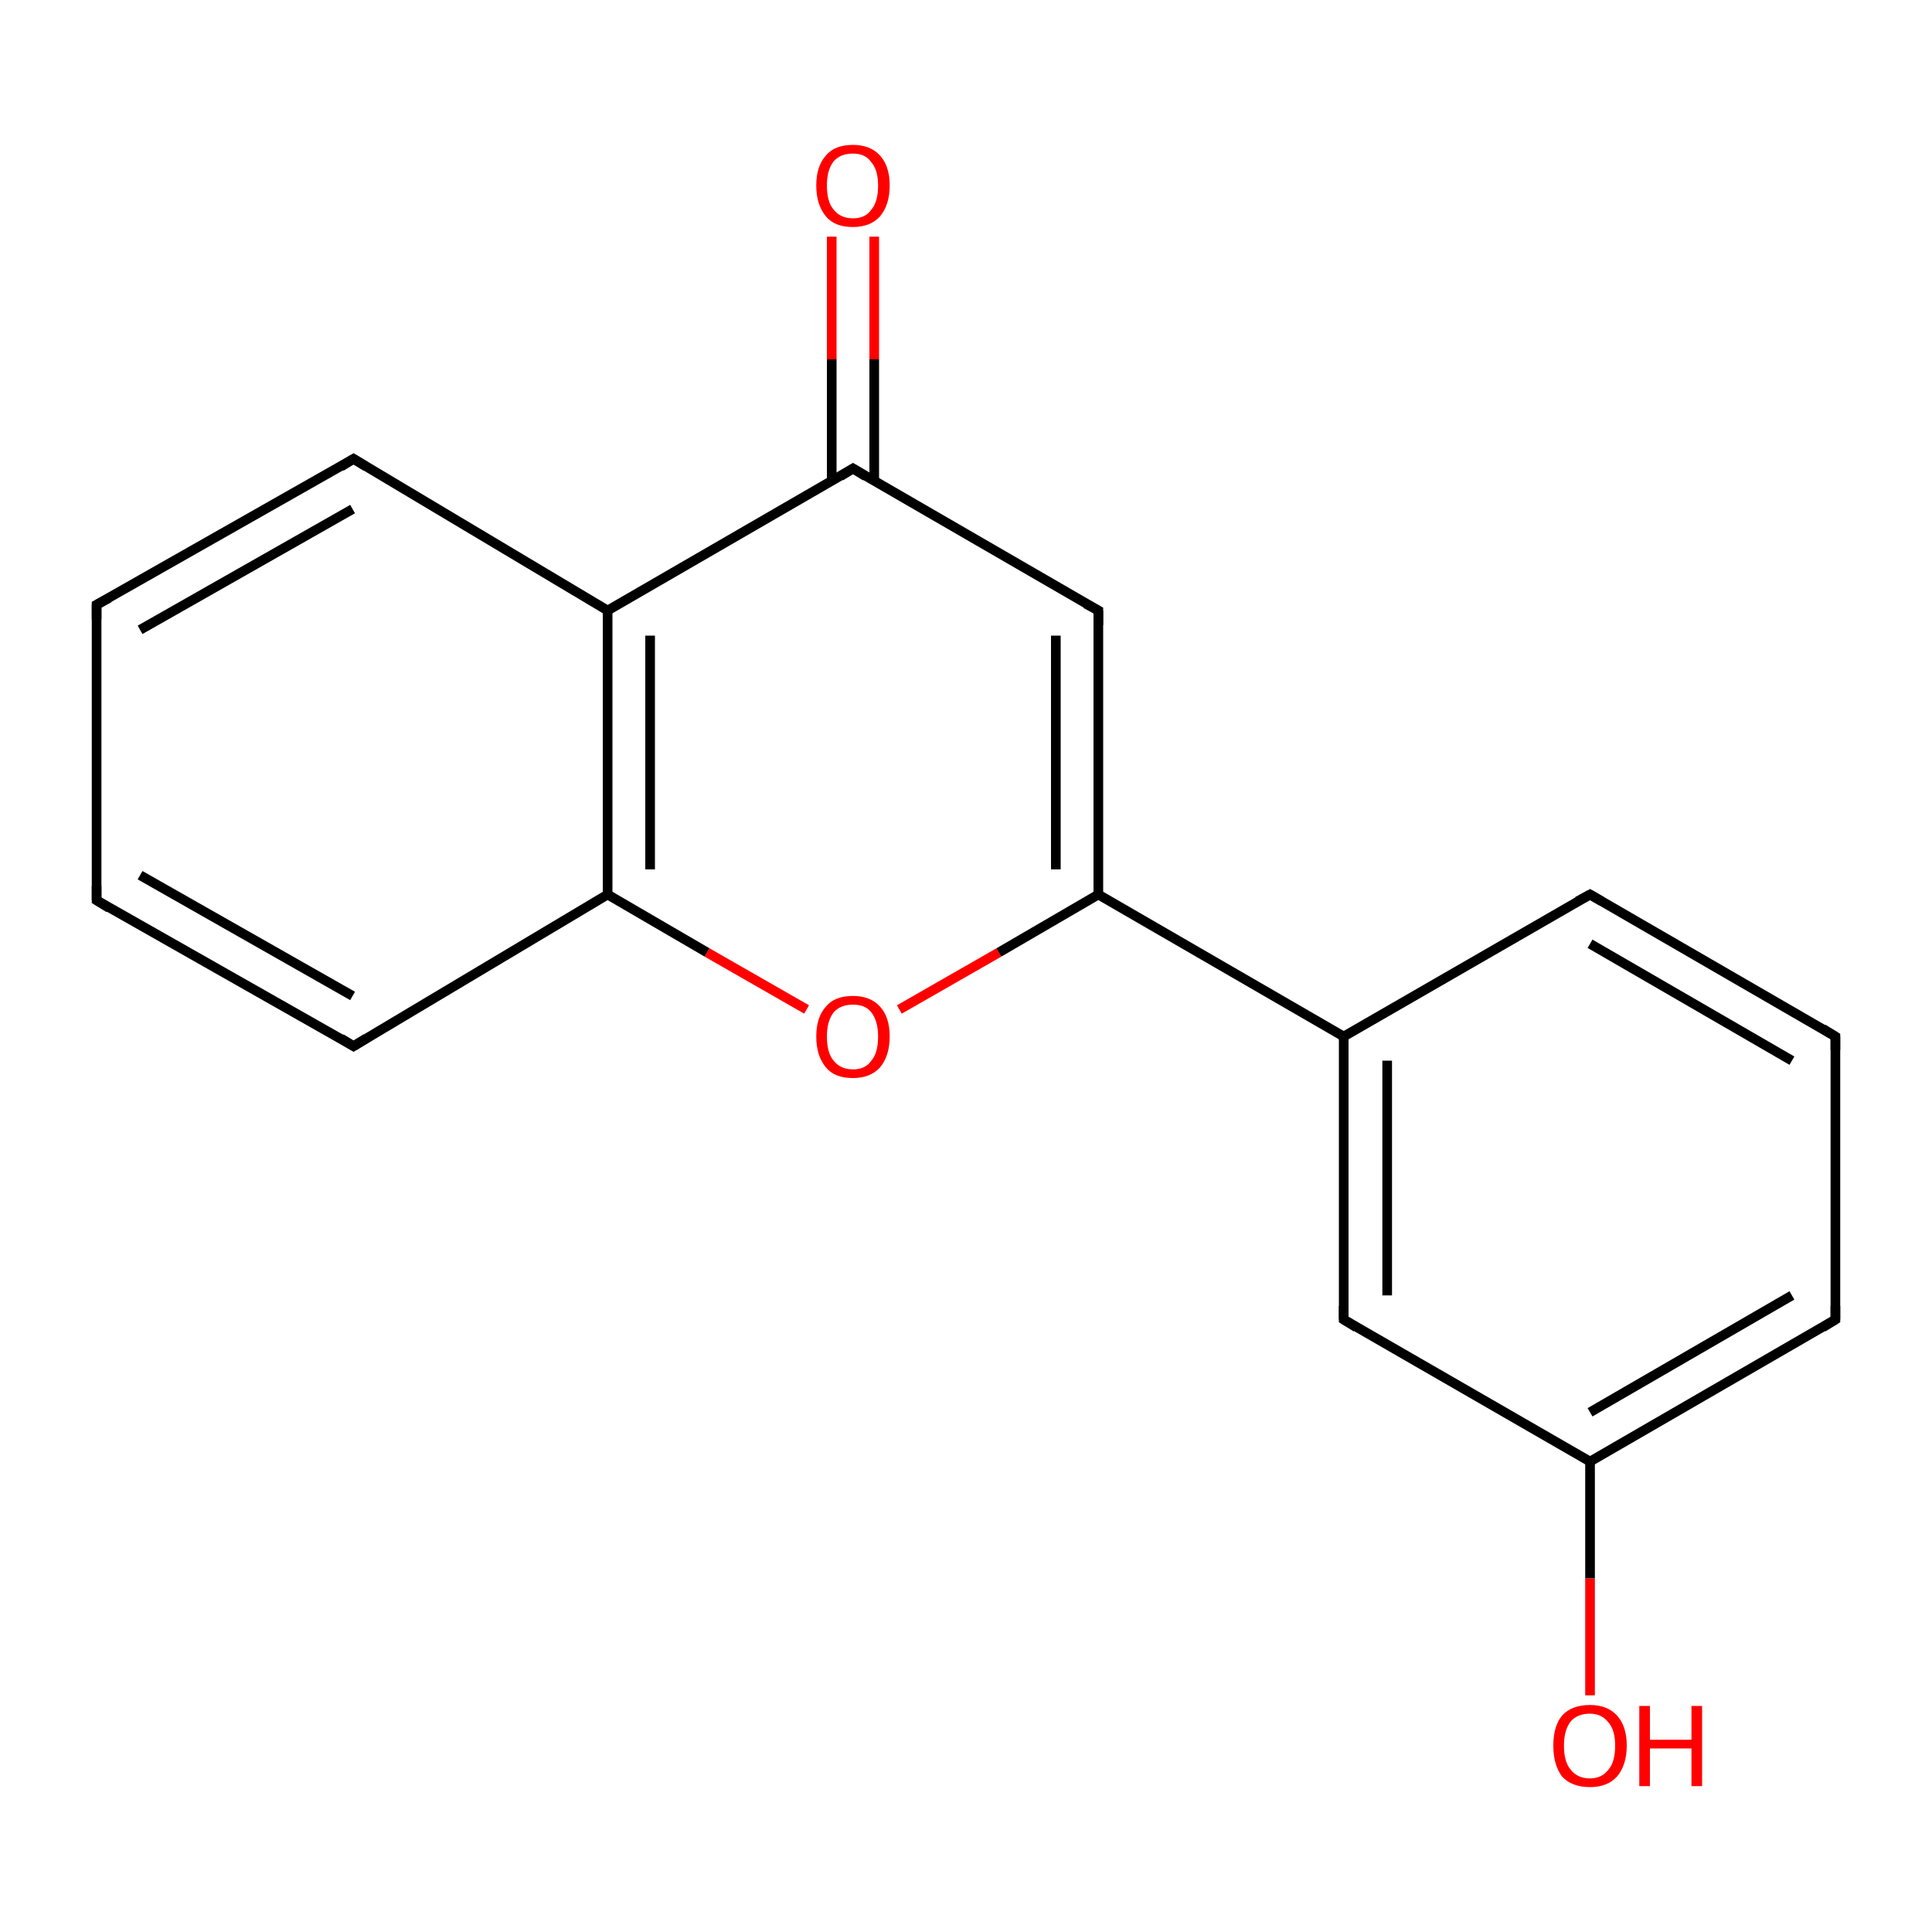 <?xml version='1.0' encoding='iso-8859-1'?>
<svg version='1.1' baseProfile='full'
              xmlns='http://www.w3.org/2000/svg'
                      xmlns:rdkit='http://www.rdkit.org/xml'
                      xmlns:xlink='http://www.w3.org/1999/xlink'
                  xml:space='preserve'
width='200px' height='200px' viewBox='0 0 200 200'>
<!-- END OF HEADER -->
<rect style='opacity:1.0;fill:#FFFFFF;stroke:none' width='200.0' height='200.0' x='0.0' y='0.0'> </rect>
<path class='bond-0 atom-12 atom-13' d='M 10.0,62.6 L 36.6,47.5' style='fill:none;fill-rule:evenodd;stroke:#000000;stroke-width:1.0px;stroke-linecap:butt;stroke-linejoin:miter;stroke-opacity:1' />
<path class='bond-0 atom-12 atom-13' d='M 14.5,65.2 L 36.5,52.7' style='fill:none;fill-rule:evenodd;stroke:#000000;stroke-width:1.0px;stroke-linecap:butt;stroke-linejoin:miter;stroke-opacity:1' />
<path class='bond-1 atom-12 atom-11' d='M 10.0,62.6 L 10.0,93.2' style='fill:none;fill-rule:evenodd;stroke:#000000;stroke-width:1.0px;stroke-linecap:butt;stroke-linejoin:miter;stroke-opacity:1' />
<path class='bond-2 atom-13 atom-14' d='M 36.6,47.5 L 62.9,63.2' style='fill:none;fill-rule:evenodd;stroke:#000000;stroke-width:1.0px;stroke-linecap:butt;stroke-linejoin:miter;stroke-opacity:1' />
<path class='bond-3 atom-11 atom-10' d='M 10.0,93.2 L 36.6,108.3' style='fill:none;fill-rule:evenodd;stroke:#000000;stroke-width:1.0px;stroke-linecap:butt;stroke-linejoin:miter;stroke-opacity:1' />
<path class='bond-3 atom-11 atom-10' d='M 14.5,90.6 L 36.5,103.1' style='fill:none;fill-rule:evenodd;stroke:#000000;stroke-width:1.0px;stroke-linecap:butt;stroke-linejoin:miter;stroke-opacity:1' />
<path class='bond-4 atom-16 atom-15' d='M 90.5,24.5 L 90.5,37.2' style='fill:none;fill-rule:evenodd;stroke:#FF0000;stroke-width:1.0px;stroke-linecap:butt;stroke-linejoin:miter;stroke-opacity:1' />
<path class='bond-4 atom-16 atom-15' d='M 90.5,37.2 L 90.5,49.8' style='fill:none;fill-rule:evenodd;stroke:#000000;stroke-width:1.0px;stroke-linecap:butt;stroke-linejoin:miter;stroke-opacity:1' />
<path class='bond-4 atom-16 atom-15' d='M 86.1,24.5 L 86.1,37.2' style='fill:none;fill-rule:evenodd;stroke:#FF0000;stroke-width:1.0px;stroke-linecap:butt;stroke-linejoin:miter;stroke-opacity:1' />
<path class='bond-4 atom-16 atom-15' d='M 86.1,37.2 L 86.1,49.8' style='fill:none;fill-rule:evenodd;stroke:#000000;stroke-width:1.0px;stroke-linecap:butt;stroke-linejoin:miter;stroke-opacity:1' />
<path class='bond-5 atom-14 atom-15' d='M 62.9,63.2 L 88.3,48.5' style='fill:none;fill-rule:evenodd;stroke:#000000;stroke-width:1.0px;stroke-linecap:butt;stroke-linejoin:miter;stroke-opacity:1' />
<path class='bond-6 atom-14 atom-9' d='M 62.9,63.2 L 62.9,92.6' style='fill:none;fill-rule:evenodd;stroke:#000000;stroke-width:1.0px;stroke-linecap:butt;stroke-linejoin:miter;stroke-opacity:1' />
<path class='bond-6 atom-14 atom-9' d='M 67.3,65.8 L 67.3,90.0' style='fill:none;fill-rule:evenodd;stroke:#000000;stroke-width:1.0px;stroke-linecap:butt;stroke-linejoin:miter;stroke-opacity:1' />
<path class='bond-7 atom-10 atom-9' d='M 36.6,108.3 L 62.9,92.6' style='fill:none;fill-rule:evenodd;stroke:#000000;stroke-width:1.0px;stroke-linecap:butt;stroke-linejoin:miter;stroke-opacity:1' />
<path class='bond-8 atom-15 atom-17' d='M 88.3,48.5 L 113.7,63.2' style='fill:none;fill-rule:evenodd;stroke:#000000;stroke-width:1.0px;stroke-linecap:butt;stroke-linejoin:miter;stroke-opacity:1' />
<path class='bond-9 atom-9 atom-8' d='M 62.9,92.6 L 73.2,98.6' style='fill:none;fill-rule:evenodd;stroke:#000000;stroke-width:1.0px;stroke-linecap:butt;stroke-linejoin:miter;stroke-opacity:1' />
<path class='bond-9 atom-9 atom-8' d='M 73.2,98.6 L 83.5,104.5' style='fill:none;fill-rule:evenodd;stroke:#FF0000;stroke-width:1.0px;stroke-linecap:butt;stroke-linejoin:miter;stroke-opacity:1' />
<path class='bond-10 atom-17 atom-7' d='M 113.7,63.2 L 113.7,92.6' style='fill:none;fill-rule:evenodd;stroke:#000000;stroke-width:1.0px;stroke-linecap:butt;stroke-linejoin:miter;stroke-opacity:1' />
<path class='bond-10 atom-17 atom-7' d='M 109.3,65.8 L 109.3,90.0' style='fill:none;fill-rule:evenodd;stroke:#000000;stroke-width:1.0px;stroke-linecap:butt;stroke-linejoin:miter;stroke-opacity:1' />
<path class='bond-11 atom-8 atom-7' d='M 93.1,104.5 L 103.4,98.6' style='fill:none;fill-rule:evenodd;stroke:#FF0000;stroke-width:1.0px;stroke-linecap:butt;stroke-linejoin:miter;stroke-opacity:1' />
<path class='bond-11 atom-8 atom-7' d='M 103.4,98.6 L 113.7,92.6' style='fill:none;fill-rule:evenodd;stroke:#000000;stroke-width:1.0px;stroke-linecap:butt;stroke-linejoin:miter;stroke-opacity:1' />
<path class='bond-12 atom-7 atom-6' d='M 113.7,92.6 L 139.1,107.3' style='fill:none;fill-rule:evenodd;stroke:#000000;stroke-width:1.0px;stroke-linecap:butt;stroke-linejoin:miter;stroke-opacity:1' />
<path class='bond-13 atom-6 atom-0' d='M 139.1,107.3 L 139.1,136.6' style='fill:none;fill-rule:evenodd;stroke:#000000;stroke-width:1.0px;stroke-linecap:butt;stroke-linejoin:miter;stroke-opacity:1' />
<path class='bond-13 atom-6 atom-0' d='M 143.6,109.8 L 143.6,134.1' style='fill:none;fill-rule:evenodd;stroke:#000000;stroke-width:1.0px;stroke-linecap:butt;stroke-linejoin:miter;stroke-opacity:1' />
<path class='bond-14 atom-6 atom-5' d='M 139.1,107.3 L 164.6,92.6' style='fill:none;fill-rule:evenodd;stroke:#000000;stroke-width:1.0px;stroke-linecap:butt;stroke-linejoin:miter;stroke-opacity:1' />
<path class='bond-15 atom-0 atom-1' d='M 139.1,136.6 L 164.6,151.3' style='fill:none;fill-rule:evenodd;stroke:#000000;stroke-width:1.0px;stroke-linecap:butt;stroke-linejoin:miter;stroke-opacity:1' />
<path class='bond-16 atom-5 atom-4' d='M 164.6,92.6 L 190.0,107.3' style='fill:none;fill-rule:evenodd;stroke:#000000;stroke-width:1.0px;stroke-linecap:butt;stroke-linejoin:miter;stroke-opacity:1' />
<path class='bond-16 atom-5 atom-4' d='M 164.6,97.7 L 185.5,109.8' style='fill:none;fill-rule:evenodd;stroke:#000000;stroke-width:1.0px;stroke-linecap:butt;stroke-linejoin:miter;stroke-opacity:1' />
<path class='bond-17 atom-1 atom-2' d='M 164.6,151.3 L 164.6,163.4' style='fill:none;fill-rule:evenodd;stroke:#000000;stroke-width:1.0px;stroke-linecap:butt;stroke-linejoin:miter;stroke-opacity:1' />
<path class='bond-17 atom-1 atom-2' d='M 164.6,163.4 L 164.6,175.5' style='fill:none;fill-rule:evenodd;stroke:#FF0000;stroke-width:1.0px;stroke-linecap:butt;stroke-linejoin:miter;stroke-opacity:1' />
<path class='bond-18 atom-1 atom-3' d='M 164.6,151.3 L 190.0,136.6' style='fill:none;fill-rule:evenodd;stroke:#000000;stroke-width:1.0px;stroke-linecap:butt;stroke-linejoin:miter;stroke-opacity:1' />
<path class='bond-18 atom-1 atom-3' d='M 164.6,146.2 L 185.5,134.1' style='fill:none;fill-rule:evenodd;stroke:#000000;stroke-width:1.0px;stroke-linecap:butt;stroke-linejoin:miter;stroke-opacity:1' />
<path class='bond-19 atom-4 atom-3' d='M 190.0,107.3 L 190.0,136.6' style='fill:none;fill-rule:evenodd;stroke:#000000;stroke-width:1.0px;stroke-linecap:butt;stroke-linejoin:miter;stroke-opacity:1' />
<path d='M 139.1,135.2 L 139.1,136.6 L 140.4,137.4' style='fill:none;stroke:#000000;stroke-width:1.0px;stroke-linecap:butt;stroke-linejoin:miter;stroke-miterlimit:10;stroke-opacity:1;' />
<path d='M 188.7,137.4 L 190.0,136.6 L 190.0,135.2' style='fill:none;stroke:#000000;stroke-width:1.0px;stroke-linecap:butt;stroke-linejoin:miter;stroke-miterlimit:10;stroke-opacity:1;' />
<path d='M 188.7,106.5 L 190.0,107.3 L 190.0,108.7' style='fill:none;stroke:#000000;stroke-width:1.0px;stroke-linecap:butt;stroke-linejoin:miter;stroke-miterlimit:10;stroke-opacity:1;' />
<path d='M 163.3,93.3 L 164.6,92.6 L 165.8,93.3' style='fill:none;stroke:#000000;stroke-width:1.0px;stroke-linecap:butt;stroke-linejoin:miter;stroke-miterlimit:10;stroke-opacity:1;' />
<path d='M 35.3,107.5 L 36.6,108.3 L 37.9,107.5' style='fill:none;stroke:#000000;stroke-width:1.0px;stroke-linecap:butt;stroke-linejoin:miter;stroke-miterlimit:10;stroke-opacity:1;' />
<path d='M 10.0,91.7 L 10.0,93.2 L 11.3,94.0' style='fill:none;stroke:#000000;stroke-width:1.0px;stroke-linecap:butt;stroke-linejoin:miter;stroke-miterlimit:10;stroke-opacity:1;' />
<path d='M 11.3,61.9 L 10.0,62.6 L 10.0,64.1' style='fill:none;stroke:#000000;stroke-width:1.0px;stroke-linecap:butt;stroke-linejoin:miter;stroke-miterlimit:10;stroke-opacity:1;' />
<path d='M 35.3,48.3 L 36.6,47.5 L 37.9,48.3' style='fill:none;stroke:#000000;stroke-width:1.0px;stroke-linecap:butt;stroke-linejoin:miter;stroke-miterlimit:10;stroke-opacity:1;' />
<path d='M 87.0,49.3 L 88.3,48.5 L 89.6,49.3' style='fill:none;stroke:#000000;stroke-width:1.0px;stroke-linecap:butt;stroke-linejoin:miter;stroke-miterlimit:10;stroke-opacity:1;' />
<path d='M 112.4,62.5 L 113.7,63.2 L 113.7,64.7' style='fill:none;stroke:#000000;stroke-width:1.0px;stroke-linecap:butt;stroke-linejoin:miter;stroke-miterlimit:10;stroke-opacity:1;' />
<path class='atom-2' d='M 160.8 180.7
Q 160.8 178.7, 161.7 177.6
Q 162.7 176.5, 164.6 176.5
Q 166.4 176.5, 167.4 177.6
Q 168.4 178.7, 168.4 180.7
Q 168.4 182.7, 167.4 183.9
Q 166.4 185.0, 164.6 185.0
Q 162.7 185.0, 161.7 183.9
Q 160.8 182.7, 160.8 180.7
M 164.6 184.1
Q 165.8 184.1, 166.5 183.2
Q 167.2 182.4, 167.2 180.7
Q 167.2 179.1, 166.5 178.3
Q 165.8 177.4, 164.6 177.4
Q 163.3 177.4, 162.6 178.2
Q 161.9 179.1, 161.9 180.7
Q 161.9 182.4, 162.6 183.2
Q 163.3 184.1, 164.6 184.1
' fill='#FF0000'/>
<path class='atom-2' d='M 169.7 176.6
L 170.8 176.6
L 170.8 180.1
L 175.1 180.1
L 175.1 176.6
L 176.2 176.6
L 176.2 184.9
L 175.1 184.9
L 175.1 181.0
L 170.8 181.0
L 170.8 184.9
L 169.7 184.9
L 169.7 176.6
' fill='#FF0000'/>
<path class='atom-8' d='M 84.5 107.3
Q 84.5 105.3, 85.5 104.2
Q 86.4 103.1, 88.3 103.1
Q 90.1 103.1, 91.1 104.2
Q 92.1 105.3, 92.1 107.3
Q 92.1 109.3, 91.1 110.5
Q 90.1 111.6, 88.3 111.6
Q 86.4 111.6, 85.5 110.5
Q 84.5 109.3, 84.5 107.3
M 88.3 110.7
Q 89.6 110.7, 90.2 109.8
Q 90.9 109.0, 90.9 107.3
Q 90.9 105.7, 90.2 104.8
Q 89.6 104.0, 88.3 104.0
Q 87.0 104.0, 86.3 104.8
Q 85.6 105.7, 85.6 107.3
Q 85.6 109.0, 86.3 109.8
Q 87.0 110.7, 88.3 110.7
' fill='#FF0000'/>
<path class='atom-16' d='M 84.5 19.2
Q 84.5 17.2, 85.5 16.1
Q 86.4 15.0, 88.3 15.0
Q 90.1 15.0, 91.1 16.1
Q 92.1 17.2, 92.1 19.2
Q 92.1 21.2, 91.1 22.4
Q 90.1 23.5, 88.3 23.5
Q 86.4 23.5, 85.5 22.4
Q 84.5 21.2, 84.5 19.2
M 88.3 22.6
Q 89.6 22.6, 90.2 21.7
Q 90.9 20.9, 90.9 19.2
Q 90.9 17.6, 90.2 16.8
Q 89.6 15.9, 88.3 15.9
Q 87.0 15.9, 86.3 16.7
Q 85.6 17.6, 85.6 19.2
Q 85.6 20.9, 86.3 21.7
Q 87.0 22.6, 88.3 22.6
' fill='#FF0000'/>
</svg>

